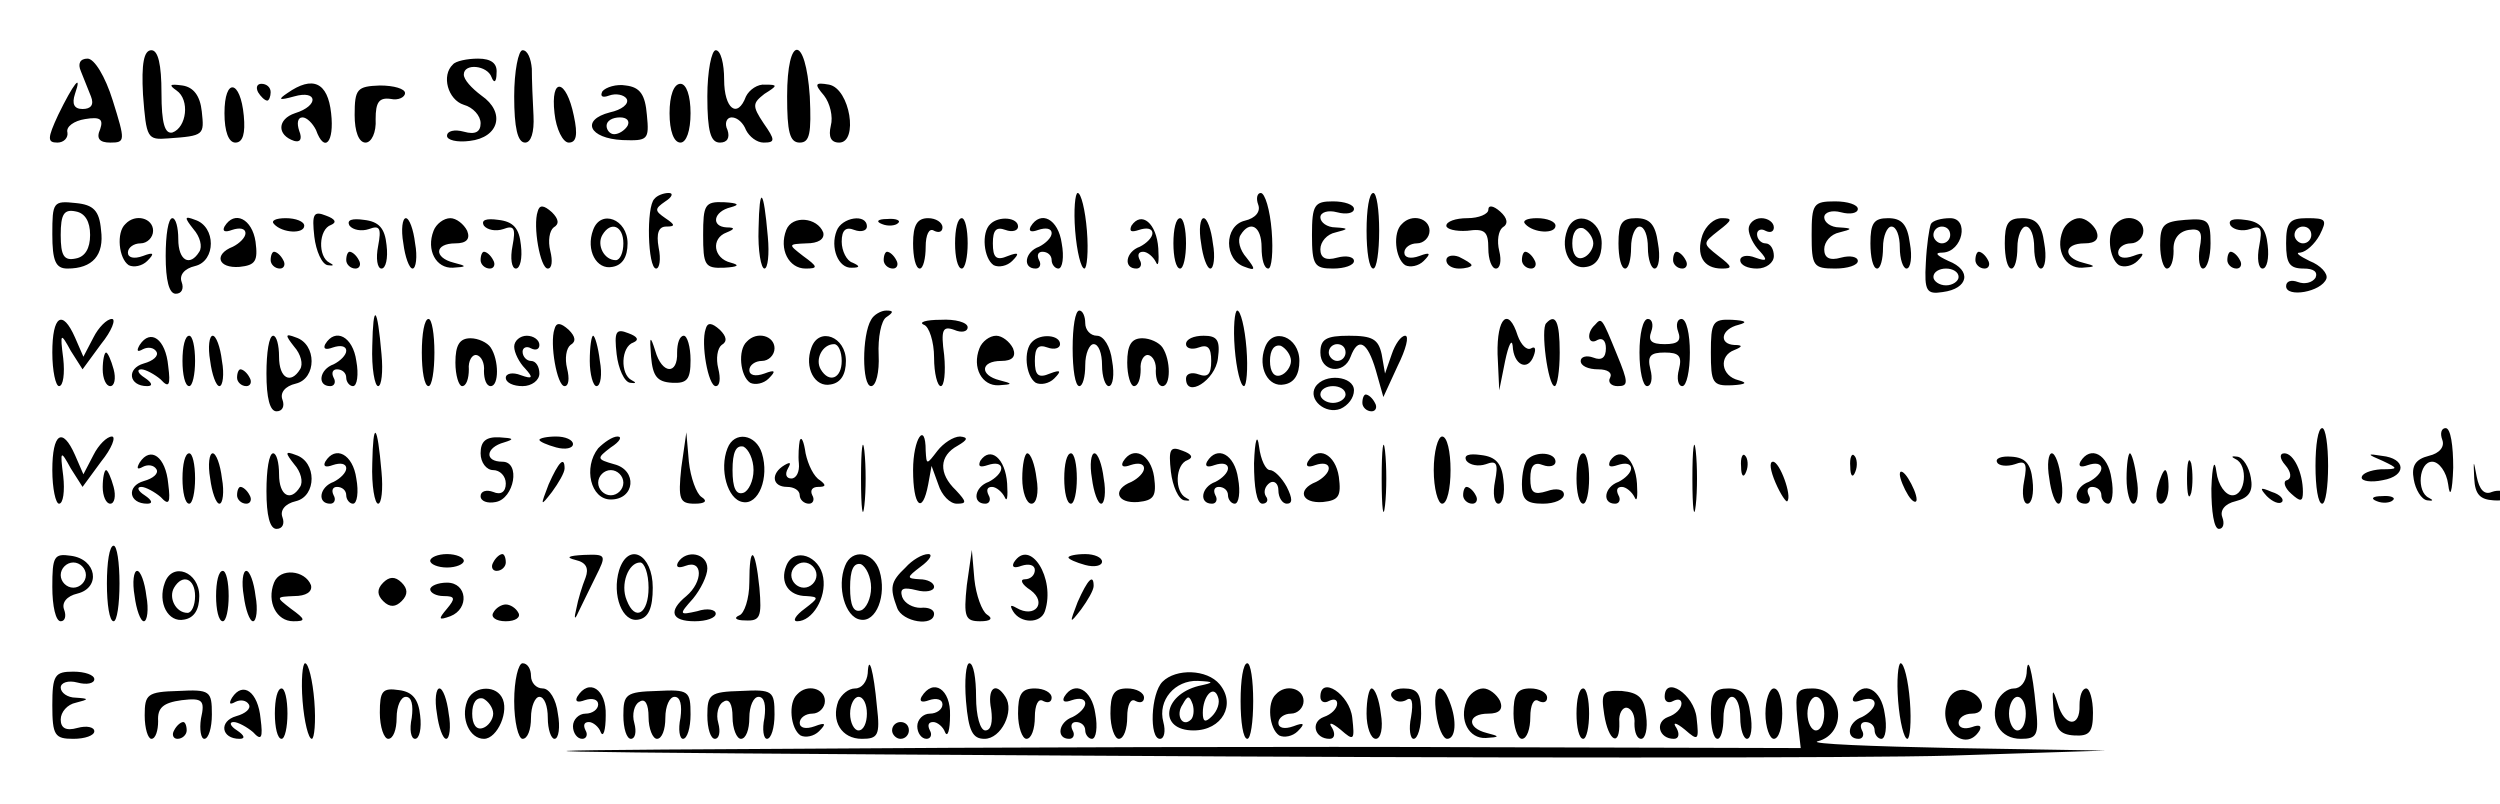 <svg xmlns="http://www.w3.org/2000/svg" role="img" viewBox="27.77 24.02 297.70 95.70"><title>Manipal Institute of Technology (member) logo</title><path d="M44.8 35.3c.4 5.2.5 5.4 3 5.2 4.3-.3 4.3-.4 4-3.2-.2-1.9-1-2.9-2.3-3.1-1.5-.2-1.7-.1-.7.6 1.6 1.1 1.2 4.4-.5 5-.9.2-1.3-1.1-1.3-4.7 0-3.4-.4-5.1-1.2-5.1-.9 0-1.2 1.6-1 5.3zm44.2.2c0 3.7.4 5.5 1.3 5.5.7 0 1.1-1.2 1-3.2-.1-1.8-.2-4.3-.2-5.6C91 31 90.6 30 90 30c-.5 0-1 2.5-1 5.5zm23 0c0 4.2.4 5.5 1.5 5.5.9 0 1.2-.6.9-1.5-.4-.8-.1-1.5.5-1.5.7 0 1.4.7 1.7 1.5.4.8 1.3 1.5 2.1 1.5 1.4 0 1.4-.3 0-2.3-1.4-2.1-1.3-2.4.1-3.5 1.6-1 1.6-1.1.1-1.1-.9-.1-1.9.6-2.3 1.4-1 2.7-2.6 1.5-2.6-2 0-1.9-.4-3.5-1-3.5-.5 0-1 2.5-1 5.5zm9.5 0c0 4.2.3 5.5 1.5 5.5s1.4-1.1 1.2-5.5c-.5-7.4-2.7-7.4-2.7 0zm-84.1-3c.3.8.9 2.2 1.2 3 .4 1 0 1.5-1 1.5s-1.3-.6-.9-1.8c.9-2.6-.2-1.2-2 2.5-1.3 2.8-1.3 3.3-.1 3.3.8 0 1.3-.6 1.2-1.2-.2-.7.8-1.4 2.1-1.6 1.8-.3 2.2 0 1.8 1.2-.5 1.1-.1 1.6 1.2 1.6 1.8 0 1.8-.2.3-5-.9-2.9-2.2-5-3-5-.9 0-1.2.6-.8 1.5zm44.3-.8c-1.4 1.3-.6 4.2 1.3 4.8 1.1.3 2 1.3 2 2.2 0 1-.6 1.4-2 1-1.1-.3-2-.1-2 .5 0 .5 1.2.8 2.7.6 3.5-.4 4.3-3.4 1.4-5.4-1.2-.9-2.1-1.9-2.1-2.5 0-1.4 2.8-1.1 3.3.3.3.8.6.6.6-.5.1-1.1-.6-1.7-2.2-1.7-1.3 0-2.7.3-3 .7zm-27.2 5.8c0 2.2.5 3.5 1.3 3.5.9 0 1.2-1.1 1-3.2-.4-4.3-2.3-4.6-2.3-.3zm4-2.5c.3.5.8 1 1.1 1 .2 0 .4-.5.4-1 0-.6-.5-1-1.1-1-.5 0-.7.4-.4 1zm3.5.1c-1.2.8-1 .9.8.4 2.8-.8 3 1.1.1 2-2.1.7-2.2 2.6-.1 3.3.7.2 1-.2.6-1.2-.3-.9-.2-1.6.4-1.6.5 0 1.2.7 1.6 1.5 1 2.8 2.2 1.5 1.8-2-.4-3.7-2.2-4.5-5.2-2.4zm8 2.6c0 2 .5 3.3 1.3 3.3.7 0 1.3-1.2 1.2-2.8 0-2 .4-2.6 1.8-2.4.9.2 1.7-.2 1.7-.7 0-.5-1.3-.9-3-.9-2.7.1-3 .4-3 3.5zm23.8-.2c.2 1.9 1 3.5 1.7 3.5.9 0 1.1-.9.6-3.2-.9-4.4-2.8-4.7-2.3-.3zm5.7-2.6c-.3.6 0 .8.8.5.8-.3 1.8-.1 2.1.4.3.6-.6 1.3-2 1.6-3.5.9-2.5 3.1 1.5 3.3 3 .1 3.2 0 2.9-3-.2-2.4-.8-3.3-2.5-3.5-1.1-.2-2.4.2-2.8.7zm3 4.1c-.3.5-1 1-1.6 1-.5 0-.9-.5-.9-1 0-.6.7-1 1.6-1 .8 0 1.2.4.9 1zm5-1.5c0 2.1.5 3.5 1.3 3.5.7 0 1.2-1.4 1.2-3.5s-.5-3.5-1.2-3.5c-.8 0-1.3 1.4-1.3 3.5zm18.4-2.1c.7.9 1.1 2.5.8 3.6-.3 1.3 0 2 1 2 2.3 0 1.3-6.4-1.2-6.9-1.7-.3-1.8-.1-.6 1.3zm-20.2 12.3c-1 .9-.8 8.3.2 8.3.4 0 .6-1.1.3-2.5-.3-1.7 0-2.5.9-2.5 1.1 0 1.1-.2-.1-1-1.3-.9-1.3-1.1 0-2 .8-.5 1-1 .4-1s-1.4.3-1.7.7zm12.4 3.5c-.1 2.7.3 4.8.7 4.8.4 0 .6-1.7.4-3.8-.5-5.8-1-6.2-1.1-1zm37.7.3c.2 2.5.7 4.5 1.1 4.5.3 0 .5-2 .3-4.5s-.7-4.5-1.1-4.5c-.3 0-.5 2-.3 4.5zm21.8-3.1c.3.8-.3 1.6-1.6 1.9-2.5.6-2.5 4.7 0 5.5 1.3.5 1.3.3.2-1.1-.8-.9-1.1-2.1-.7-2.7 1.1-1.8 2.5-1.1 2.5 1.5 0 1.4.3 2.5.8 2.5.4 0 .6-2 .4-4.5-.2-2.5-.8-4.5-1.3-4.5-.4 0-.6.6-.3 1.4zm12.9 3.1c0 2.5.3 4.5.8 4.5.4 0 .7-2 .7-4.5s-.3-4.5-.7-4.5c-.5 0-.8 2-.8 4.5zM34 51.9c0 3.2.4 4.1 1.8 4.1 3 0 4.4-1.6 4-4.6-.2-2.3-.9-3-3-3.2-2.7-.3-2.8-.1-2.8 3.7zm4.5.1c0 1.6-.6 2.6-1.7 2.8-1.4.3-1.8-.3-1.8-2.8s.4-3.1 1.8-2.8c1.1.2 1.7 1.2 1.7 2.8zm53.3-2.8c-.6 1.7.3 6.8 1.2 6.8.5 0 .6-.9.3-2.1-.3-1.2-.1-2.4.4-2.8.7-.4.6-1-.2-1.8-1-.9-1.5-.9-1.7-.1zm19.7 2.8c0 3.6.2 4 2.5 3.9 1.7-.1 1.9-.3.8-.6-2.1-.5-2.4-2.9-.5-3.6 1-.4 1-.6 0-.6-1.9-.1-1.6-1.9.5-2.4 1.1-.3.9-.5-.8-.6-2.3-.1-2.5.3-2.5 3.9zm72.5 0c0 3.6.3 4 2.5 4 1.4 0 2.5-.4 2.5-.9s-.9-.7-2-.4c-1.4.4-2 0-2-1 0-.9.8-1.8 1.8-2 1.6-.4 1.6-.5 0-.6-1 0-1.8-.6-1.8-1.2s.9-.9 2-.6c1.1.3 2 .1 2-.4s-1.1-.9-2.5-.9c-2.2 0-2.5.4-2.5 4zm21-3c0 .5-1.1 1-2.5 1s-2.5.4-2.5.9c0 .4 1.1.7 2.5.6 2.1-.3 2.5.1 2.5 2.1 0 1.3.4 2.4.9 2.4s.7-.9.4-2.1c-.3-1.2-.1-2.4.4-2.8.7-.4.6-1.1-.3-1.9-.8-.7-1.4-.8-1.4-.2zm38.5 3c0 3.7.2 4 2.8 4 1.5 0 2.7-.4 2.7-.9s-.9-.7-2-.4c-1.4.4-2 0-2-1 0-.9.8-1.8 1.8-2 1.6-.4 1.6-.5 0-.6-1 0-1.8-.6-1.8-1.2s.9-.9 2-.6c1.1.3 2 .1 2-.4s-1.2-.9-2.7-.9c-2.6 0-2.8.3-2.8 4zm-178.3.2c.2 1.7.9 3.3 1.6 3.4.7.1.8 0 .2-.3-1.4-.7-1.3-4 .2-4.5.7-.3.5-.7-.6-1.1-1.5-.6-1.7-.2-1.4 2.5zm-22.5-1.5c-1.1 1-.8 4.1.4 4.9.6.3 1.6.1 2.2-.5.9-.9.8-1.1-.5-.6-1.1.4-1.8.2-1.8-.4 0-.6.7-1.1 1.5-1.1s1.5-.7 1.5-1.5c0-1.5-2.1-2.1-3.3-.8zm4.8 3.8c0 2.9.4 4.5 1.2 4.5.7 0 1-.6.7-1.4-.3-.8.3-1.6 1.6-1.9 2.5-.6 2.5-4.7 0-5.5-1.3-.5-1.3-.3-.2 1.1.8.9 1.1 2.1.7 2.7-1.1 1.8-2.5 1.1-2.5-1.5 0-1.4-.3-2.5-.7-2.5-.5 0-.8 2-.8 4.5zm7-3.5c-.3.6.1.7.9.4.9-.3 1.6-.2 1.6.4 0 .5-.7 1.2-1.5 1.6-2.3.9-1.8 2.6.8 2.4 1.9-.2 2.2-.7 1.9-3-.4-2.7-2.5-3.8-3.7-1.8zm5.9-.3c1 1.1 3.6 1.2 3.6.2 0-.5-1-.9-2.2-.9-1.2 0-1.8.3-1.4.7zm9 .2c.4.5 1.4.7 2.3.4 1.3-.5 1.5-.1 1.1 2-.3 1.5-.1 2.7.4 2.7s.8-1.2.6-2.8c-.2-2-.9-2.8-2.7-3-1.4-.2-2.1 0-1.7.7zm6.4 2.1c.2 1.6.7 3 1.1 3 .4 0 .6-1.4.3-3-.2-1.7-.7-3-1.1-3-.4 0-.6 1.3-.3 3zm3.6-1.5c-.9 2.3.3 4.5 2.3 4.4 1.7-.1 1.7-.2.1-.6-2.4-.6-2.3-2.3.2-2.3 1.3 0 1.8-.5 1.4-1.5-.4-.8-1.3-1.5-2-1.5-.8 0-1.7.7-2 1.5zm6-.6c.4.5 1.4.7 2.3.4 1.3-.5 1.5-.1 1.1 2-.3 1.5-.1 2.7.4 2.7s.8-1.2.6-2.8c-.2-2-.9-2.8-2.7-3-1.4-.2-2.1 0-1.7.7zm13 .5c-.9 2.4.4 4.8 2.3 4.4 1.2-.2 1.8-1.2 1.8-2.8 0-2.9-3.2-4.1-4.1-1.6zM102 53c0 1.1-.4 2-.9 2-1.4 0-2.3-1.8-1.6-3 1-1.7 2.5-1.1 2.5 1zm19.4-1.6c-.9 2.3.3 4.6 2.3 4.6 1.5 0 1.5-.2-.3-1.5-1.8-1.4-1.8-1.4.4-1.5 1.4 0 2.2-.5 2-1.3-.7-1.8-3.7-2.1-4.4-.3zm6 .1c-.8 2 .2 4.5 1.8 4.4 1 0 1-.2.1-.6-.7-.2-1.3-1.4-1.3-2.5 0-1.4.5-1.8 1.5-1.4.8.3 1.5.1 1.5-.4 0-1.6-3-1.1-3.6.5zm5.4-.8c.7.3 1.6.2 1.9-.1.4-.3-.2-.6-1.3-.5-1.1 0-1.4.3-.6.6zm3.7 2.3c0 1.6.3 3 .8 3 .4 0 .7-1.2.7-2.6 0-1.4.4-2.3 1-1.9.6.3 1 .1 1-.4 0-.6-.8-1.1-1.7-1.1-1.3 0-1.8.8-1.8 3zm5 0c0 1.6.3 3 .8 3 .4 0 .7-1.4.7-3 0-1.7-.3-3-.7-3-.5 0-.8 1.3-.8 3zm4.2-2.3c-1.1 1-.8 4.1.4 4.9.6.3 1.6.1 2.2-.5.9-.9.8-1.1-.5-.6-1.4.6-1.8.2-1.8-1.5 0-1.6.4-2 1.5-1.6.8.3 1.5.1 1.5-.4 0-1.1-2.3-1.3-3.3-.3zm4.8.3c-.3.6.1.7.9.4.9-.3 1.6-.2 1.6.4 0 .5-.7 1.2-1.5 1.6-1.7.6-2 2.6-.4 2.6.5 0 .7-.5.4-1-.3-.6-.1-1 .4-1 .6 0 1.1.4 1.1 1 0 .5.4 1 .8 1 .5 0 .7-1.4.4-3-.4-2.9-2.5-4-3.7-2zm12-.1c-.3.7 0 .8.9.5.9-.3 1.6-.2 1.6.4 0 .5-.7 1.2-1.5 1.6-1.7.6-2 2.6-.4 2.6.5 0 .7-.5.4-1-.3-.6-.2-1 .4-1 .5 0 1.2.6 1.5 1.2.3.7.4 0 .3-1.6-.2-3-2-4.5-3.2-2.7zm5 2.1c0 1.6.3 3 .8 3 .4 0 .7-1.4.7-3 0-1.7-.3-3-.7-3-.5 0-.8 1.3-.8 3zm3.3 0c.2 1.6.7 3 1.1 3 .4 0 .6-1.4.3-3-.2-1.7-.7-3-1.1-3-.4 0-.6 1.3-.3 3zm23.9-2.3c-1.1 1-.8 4.1.4 4.9.6.3 1.6.1 2.2-.5.9-.9.8-1.1-.5-.6-1.1.4-1.8.2-1.8-.4 0-.6.7-1.1 1.5-1.1s1.5-.7 1.5-1.5c0-1.5-2.1-2.1-3.3-.8zm14.7 0c1 1.1 3.6 1.2 3.6.2 0-.5-1-.9-2.2-.9-1.2 0-1.8.3-1.4.7zm5 .7c-.9 2.4.4 4.8 2.3 4.4 1.2-.2 1.8-1.2 1.8-2.8 0-2.9-3.2-4.1-4.1-1.6zm3.1 1.6c0 .7-.6 1.5-1.2 1.7-.8.3-1.3-.4-1.3-1.7 0-1.3.5-2 1.3-1.8.6.3 1.2 1.1 1.2 1.8zm3 0c0 1.6.3 3 .8 3 .4 0 .7-1.1.7-2.5s.5-2.5 1-2.5c.6 0 1 1.1 1 2.5s.4 2.5.8 2.5c.5 0 .7-1.4.4-3-.3-2.3-1-3-2.6-3-1.7 0-2.1.6-2.1 3zm10-1c-.8 2.4.1 4 2.3 4 1.3 0 1.3-.2-.4-1.5-1.9-1.5-1.9-1.5 0-3 1.7-1.3 1.7-1.5.4-1.5-.9 0-1.9.9-2.3 2zm5.5-.7c0 .7.6 1.9 1.3 2.6 1 1.1.9 1.3-.5.8-1-.4-1.8-.2-1.8.3 0 .6.9 1 2 1s2-.7 2-1.5-.4-1.5-1-1.5c-.5 0-1-.5-1-1.1 0-.5.5-.7 1-.4.6.3 1 .1 1-.4 0-.6-.7-1.1-1.5-1.1s-1.5.6-1.5 1.3zm14.5 1.7c0 1.6.3 3 .8 3 .4 0 .7-1.1.7-2.5s.5-2.5 1-2.5c.6 0 1 1.1 1 2.5s.4 2.5.8 2.5c.5 0 .7-1.4.4-3-.3-2.3-1-3-2.6-3-1.7 0-2.1.6-2.1 3zm7.2-2.3c-.2.5-.5 2.5-.6 4.6-.2 3.4.1 3.8 2 3.5 3.1-.4 3.5-2.6.7-3.7-1.5-.7-1.7-1-.7-1 2.4-.1 3.2-4.1.9-4.1-1.1 0-2.1.3-2.3.7zM260 52c0 .5-.4 1-1 1-.5 0-1-.5-1-1 0-.6.5-1 1-1 .6 0 1 .4 1 1zm1 5c0 .5-.7 1-1.5 1s-1.5-.5-1.5-1c0-.6.7-1 1.5-1s1.5.4 1.5 1zm5.5-4c0 1.6.3 3 .8 3 .4 0 .7-1.1.7-2.5s.5-2.5 1-2.5c.6 0 1 1.1 1 2.5s.4 2.5.8 2.5c.5 0 .7-1.4.4-3-.3-2.3-1-3-2.6-3-1.7 0-2.1.6-2.1 3zm6.9-1.5c-.9 2.3.3 4.5 2.3 4.4 1.7-.1 1.7-.2.1-.6-2.4-.6-2.3-2.3.2-2.3 1.3 0 1.8-.5 1.4-1.5-.4-.8-1.3-1.5-2-1.5-.8 0-1.7.7-2 1.5zm6.3-.8c-1.1 1-.8 4.1.4 4.9.6.3 1.6.1 2.2-.5.9-.9.8-1.1-.5-.6-1.1.4-1.8.2-1.8-.4 0-.6.7-1.1 1.5-1.1s1.5-.7 1.5-1.5c0-1.5-2.1-2.1-3.3-.8zm5.3 2.5c0 1.5.4 2.8.8 2.8.5 0 .8-1 .8-2.1-.1-1.4.6-2.3 1.8-2.5 1.4-.2 1.7.2 1.3 2.2-.2 1.3 0 2.4.4 2.4.5 0 .9-1.4.9-3 0-2.8-.3-3-3-2.8-2.6.2-3 .6-3 3zm8.4-2.3c.4.5 1.4.7 2.3.4 1.3-.5 1.5-.1 1.1 2-.3 1.5-.1 2.7.4 2.7s.8-1.2.6-2.8c-.2-2-.9-2.8-2.7-3-1.4-.2-2.1 0-1.7.7zM300 53c0 2.4.4 3 2.1 3 1.2 0 1.7.4 1.4 1.1-.4.6-1.3.8-2.1.5-.8-.3-1.4-.1-1.4.5 0 1.4 4.2.7 4.8-.9.2-.6-.7-1.6-2-2.1-1.2-.6-1.8-1-1.1-1 .7-.1 1.7-1 2.3-2.1.9-1.8.8-2-1.5-2-2.1 0-2.5.5-2.5 3zm3-1c0 .5-.4 1-1 1-.5 0-1-.5-1-1 0-.6.5-1 1-1 .6 0 1 .4 1 1zM60 55c0 .5.5 1 1.1 1 .5 0 .7-.5.4-1-.3-.6-.8-1-1.1-1-.2 0-.4.4-.4 1zm9 0c0 .5.5 1 1.1 1 .5 0 .7-.5.4-1-.3-.6-.8-1-1.1-1-.2 0-.4.4-.4 1zm16 0c0 .5.5 1 1.1 1 .5 0 .7-.5.4-1-.3-.6-.8-1-1.1-1-.2 0-.4.4-.4 1zm48 0c0 .5.5 1 1.1 1 .5 0 .7-.5.4-1-.3-.6-.8-1-1.1-1-.2 0-.4.4-.4 1zm67 0c0 .6.7 1 1.5 1s1.5-.2 1.5-.4-.7-.6-1.5-1c-.8-.3-1.5-.1-1.5.4zm9 0c0 .5.5 1 1.1 1 .5 0 .7-.5.4-1-.3-.6-.8-1-1.1-1-.2 0-.4.4-.4 1zm18 0c0 .5.5 1 1.1 1 .5 0 .7-.5.4-1-.3-.6-.8-1-1.1-1-.2 0-.4.4-.4 1zm36 0c0 .5.5 1 1.1 1 .5 0 .7-.5.4-1-.3-.6-.8-1-1.1-1-.2 0-.4.4-.4 1zm30 0c0 .5.5 1 1.1 1 .5 0 .7-.5.4-1-.3-.6-.8-1-1.1-1-.2 0-.4.4-.4 1zM72.1 65.2c-.1 2.7.3 4.8.7 4.8.4 0 .6-1.7.4-3.8-.5-5.8-1-6.2-1.1-1zm59.4-3.1c-1.1 1.8-1.1 7.9 0 7.9.6 0 1-1.7.9-3.7-.1-2.1.3-4.1.9-4.5.9-.6.9-.8 0-.8-.6 0-1.5.5-1.8 1.1zm24 3.4c0 2.5.3 4.5.8 4.5.4 0 .7-1.1.7-2.5s.5-2.5 1-2.5c.6 0 1 1.1 1 2.5s.4 2.5.8 2.5c.5 0 .7-1.4.4-3-.2-1.7-1-3-1.8-3s-1.4-.7-1.4-1.5-.3-1.5-.7-1.5c-.5 0-.8 2-.8 4.5zm19.3 0c.2 2.5.7 4.5 1.1 4.5.3 0 .5-2 .3-4.5s-.7-4.5-1.1-4.5c-.3 0-.5 2-.3 4.5zM34 66c0 2.2.4 4 .8 4 .5 0 .7-1.5.5-3.3-.4-3.1-.3-3.1.9-.9l1.4 2.2 2.2-3c1.3-1.6 1.8-3 1.3-3-.6 0-1.6 1-2.2 2.2l-1.2 2.3-1-2.3C35.2 60.8 34 61.6 34 66zm44 0c0 2.2.3 4 .8 4 .4 0 .7-1.8.7-4s-.3-4-.7-4c-.5 0-.8 1.8-.8 4zm15.8-2.8c-.6 1.7.3 6.8 1.2 6.8.5 0 .6-.9.3-2.1-.3-1.2-.1-2.4.4-2.8.7-.4.6-1-.2-1.8-1-.9-1.5-.9-1.7-.1zm18 0c-.6 1.7.3 6.8 1.2 6.8.5 0 .6-.9.3-2.1-.3-1.2-.1-2.4.4-2.8.7-.4.6-1-.2-1.8-1-.9-1.5-.9-1.7-.1zm26-.5c.6.2 1.2 2 1.2 3.9s.4 3.4.8 3.4.6-1.6.4-3.7c-.4-3-.2-3.5 1.2-3 .9.4 1.6.2 1.6-.3 0-.6-1.5-1-3.2-.9-1.8 0-2.7.3-2 .6zm68.3 3.5l.2 4.3.7-3.5c.4-1.9.8-2.7.9-1.8.1 2.3 1.8 3.1 2.5 1.2.3-.8.2-1.2-.3-.9-.5.3-1.2-.4-1.6-1.5-1.1-3.5-2.5-2.2-2.4 2.2zm5.8-3.7c-.7.6.2 7.5 1 7.5.3 0 .6-1.8.6-4 0-3.7-.5-4.7-1.6-3.5zm5.8.2c-1.1 1-.8 2.5.3 1.8.6-.3 1 .1 1 1 0 1.1-.5 1.5-1.5 1.1-.8-.3-1.5-.1-1.5.4 0 .6.9 1 2.1 1 1.1 0 1.7.4 1.4 1-.3.5.1 1 .9 1 1.3 0 1.3-.4-.1-3.8-1.8-4.4-1.8-4.4-2.6-3.5zM223 66c0 2.2.4 4 .9 4s.7-.9.4-2c-.4-1.6 0-2 1.7-2s2.1.4 1.7 2c-.3 1.1-.1 2 .4 2s.9-1.8.9-4-.4-4-1-4c-.5 0-.7.7-.4 1.5.4 1.1 0 1.5-1.6 1.5s-2-.4-1.6-1.5c.3-.8.1-1.5-.4-1.5-.6 0-1 1.8-1 4zm8.5 0c0 3.6.2 4 2.5 3.9 1.7-.1 1.9-.3.8-.6-2.1-.5-2.4-2.9-.5-3.6 1-.4 1-.6 0-.6-1.9-.1-1.6-1.9.5-2.4 1.1-.3.9-.5-.8-.6-2.3-.1-2.5.3-2.5 3.9zm-130.3.2c.2 1.7.9 3.3 1.6 3.4.7.1.8 0 .2-.3-1.4-.7-1.3-4 .2-4.5.7-.3.5-.7-.6-1.1-1.5-.6-1.7-.2-1.4 2.5zm-56.8-1.1c-.4.7-.3.9.4.5.6-.3 1.3-.2 1.6.3.3.5-.4 1.1-1.5 1.4-2.1.6-1.8 2.7.4 2.7.7 0 .6-.4-.3-1-.8-.5-1-1-.4-1 .5 0 1.6.6 2.3 1.2 1 1.1 1.2.7.9-1.6-.3-3.2-2.1-4.5-3.4-2.5zm5.1 1.9c0 1.6.3 3 .8 3 .4 0 .7-1.4.7-3 0-1.7-.3-3-.7-3-.5 0-.8 1.3-.8 3zm3.3 0c.2 1.6.7 3 1.1 3 .4 0 .6-1.4.3-3-.2-1.7-.7-3-1.1-3-.4 0-.6 1.3-.3 3zm6.7 1.5c0 2.9.4 4.5 1.2 4.5.7 0 1-.6.7-1.4-.3-.8.3-1.6 1.6-1.9 2.5-.6 2.5-4.7 0-5.5-1.3-.5-1.3-.3-.2 1.1.8.9 1.1 2.1.7 2.7-1.1 1.8-2.5 1.1-2.5-1.5 0-1.4-.3-2.5-.7-2.5-.5 0-.8 2-.8 4.5zm7-3.5c-.3.6.1.7.9.4.9-.3 1.6-.2 1.6.4 0 .5-.7 1.2-1.5 1.6-1.7.6-2 2.6-.4 2.6.5 0 .7-.5.4-1-.3-.6-.1-1 .4-1 .6 0 1.1.4 1.1 1 0 .5.4 1 .8 1 .5 0 .7-1.4.4-3-.4-2.9-2.5-4-3.7-2zM82 67.2c0 1.5.4 2.8.8 2.8.5 0 .8-.9.8-2-.1-1 .4-1.8.9-1.7.6.1 1 1 .9 1.9 0 1 .3 1.8.8 1.8 1 0 1-3.1 0-4.6-.4-.6-1.5-1.1-2.4-1.1-1.3 0-1.8.8-1.8 2.9zm7-1.9c0 .7.6 1.9 1.3 2.6 1 1.1.9 1.3-.5.8-1-.4-1.8-.2-1.8.3 0 .6.9 1 2 1s2-.7 2-1.5-.4-1.5-1-1.5c-.5 0-1-.5-1-1.1 0-.5.5-.7 1-.4.6.3 1 .1 1-.4 0-.6-.7-1.1-1.5-1.1s-1.5.6-1.5 1.3zm9 1.7c0 1.6.4 3 .8 3 .5 0 .7-1.4.4-3-.2-1.7-.6-3-.8-3-.2 0-.4 1.3-.4 3zm7.3-.5c.2 2.3.7 3 2.5 3.1 1.8.1 2.2-.4 2.2-2.7 0-1.6-.4-2.9-.8-2.9-.5 0-.8.9-.8 2 .1 2.7-1.8 2.6-2.6-.2-.6-1.9-.7-1.8-.5.7zm11.4-1.8c-1.1 1-.8 4.1.4 4.9.6.3 1.6.1 2.2-.5.9-.9.8-1.1-.5-.6-1.1.4-1.8.2-1.8-.4 0-.6.7-1.1 1.5-1.1s1.5-.7 1.5-1.5c0-1.5-2.1-2.1-3.3-.8zm7.7.7c-.9 2.4.4 4.8 2.3 4.4 1.2-.2 1.8-1.2 1.8-2.8 0-2.9-3.2-4.1-4.1-1.6zM128 67c0 2.1-1.5 2.7-2.5 1-.7-1.2.2-3 1.6-3 .5 0 .9.9.9 2zm16.4-1.5c-.9 2.3.3 4.5 2.3 4.4 1.7-.1 1.7-.2.1-.6-2.4-.6-2.3-2.3.2-2.3 1.3 0 1.8-.5 1.4-1.5-.4-.8-1.3-1.5-2-1.5-.8 0-1.7.7-2 1.5zm6.3-.8c-1.1 1-.8 4.1.4 4.9.6.3 1.6.1 2.2-.5.9-.9.8-1.1-.5-.6-1.4.6-1.8.2-1.8-1.5 0-1.6.4-2 1.5-1.6.8.3 1.5.1 1.5-.4 0-1.1-2.3-1.3-3.3-.3zm11.3 2.5c0 1.5.4 2.8.8 2.8.5 0 .8-.9.8-2-.1-1 .4-1.8.9-1.7.6.1 1 1 .9 1.9 0 1 .3 1.8.8 1.8 1 0 1-3.1 0-4.6-.4-.6-1.5-1.1-2.4-1.1-1.3 0-1.8.8-1.8 2.9zm7-2.2c0 .5.7.7 1.5.4 1.1-.4 1.5 0 1.5 1.6s-.4 2-1.5 1.6c-.8-.3-1.5-.1-1.5.5 0 2.4 3.5.2 3.8-2.4.3-2.2-.1-2.7-1.7-2.7-1.2 0-2.1.4-2.1 1zm9.4.4c-.9 2.4.4 4.8 2.3 4.4 1.2-.2 1.8-1.2 1.8-2.8 0-2.9-3.2-4.1-4.1-1.6zm3.1 1.6c0 .7-.6 1.5-1.2 1.7-.8.3-1.3-.4-1.3-1.7 0-1.3.5-2 1.3-1.8.6.3 1.2 1.1 1.2 1.8zm3.5-1c0 2.3 2.8 2.7 3.6.5.9-2.4 2-1.8 3 1.6l.9 3.2 1.7-3.7c1-2 1.4-3.6.9-3.6-.5 0-1.2 1-1.6 2.2l-.8 2.3-.4-2.3c-.4-1.8-1.1-2.2-3.9-2.2-2.7 0-3.4.4-3.4 2zm3 0c0 .5-.4 1-1 1-.5 0-1-.5-1-1 0-.6.5-1 1-1 .6 0 1 .4 1 1zM40 68c0 1.1.4 2 .9 2s.7-.9.4-2c-.3-1.1-.7-2-.9-2-.2 0-.4.9-.4 2zm16 1c0 .5.5 1 1.1 1 .5 0 .7-.5.4-1-.3-.6-.8-1-1.1-1-.2 0-.4.4-.4 1z"/><path d="M184.4 70.1c-.9 1.5 1.2 3.3 3 2.6.9-.4 1.6-1.3 1.6-2.2 0-1.7-3.5-2.1-4.6-.4zm3.6.9c0 .5-.7 1-1.5 1s-1.5-.5-1.5-1c0-.6.7-1 1.5-1s1.5.4 1.5 1zm2 1c0 .5.5 1 1.1 1 .5 0 .7-.5.4-1-.3-.6-.8-1-1.1-1-.2 0-.4.4-.4 1zM72.1 79.2c-.1 2.7.3 4.8.7 4.8.4 0 .6-1.7.4-3.8-.5-5.8-1-6.2-1.1-1zm58.2 1.8c0 3.6.2 5 .4 3.2.2-1.7.2-4.7 0-6.5-.2-1.7-.4-.3-.4 3.3zm46.8-1.8c0 2.8.3 4.8 1 4.8.5 0 .8-.4.4-.9-.3-.5-.1-1.2.5-1.6.5-.3 1 .1 1 .9 0 .9.5 1.6 1 1.6.7 0 .7-.6 0-2-.6-1.1-1.5-2-2-2s-1.1-1.2-1.3-2.8c-.2-1.6-.5-.9-.6 2zm15.2 1.8c0 3.6.2 5 .4 3.2.2-1.7.2-4.7 0-6.5-.2-1.7-.4-.3-.4 3.3zm37 0c0 3.6.2 5 .4 3.2.2-1.7.2-4.7 0-6.5-.2-1.7-.4-.3-.4 3.3zm74.2-1.5c0 2.5.3 4.5.8 4.5.4 0 .7-2 .7-4.5s-.3-4.5-.7-4.5c-.5 0-.8 2-.8 4.5zm15.1-3.1c.3.8-.3 1.6-1.6 1.9-1.6.4-2.1 1.2-1.8 2.8.2 1.2.9 2.4 1.6 2.5.7.1.8 0 .2-.3-1.5-.7-1.2-4.3.4-4.3.8 0 1.7 1.2 1.9 2.7.2 1.7.5 1 .6-2 0-2.6-.3-4.7-.9-4.7-.5 0-.7.6-.4 1.4zM34 80c0 2.2.4 4 .8 4 .5 0 .7-1.5.5-3.3-.4-3.1-.3-3.1.9-.9l1.4 2.2 2.2-3c1.3-1.6 1.8-3 1.3-3-.6 0-1.6 1-2.2 2.2l-1.2 2.3-1-2.3C35.2 74.8 34 75.6 34 80zm51-2c0 1.1.7 2 1.5 2s1.5.7 1.5 1.6c0 1-.6 1.4-1.5 1-.8-.3-1.5-.1-1.5.5s.8.9 1.8.7c2.2-.4 3-4.8.8-4.8s-2-1.7.2-2.3c1.3-.4 1.1-.5-.5-.6-1.7-.1-2.3.5-2.3 1.9zm7-1.6c0 .2.9.6 2 .9 1.1.3 2 .1 2-.4s-.9-.9-2-.9-2 .2-2 .4zm7 1c-1.8 2.3-.9 6.1 1.5 6.1 2.9 0 3.2-3.5.4-4.2-2.1-.6-2.1-.7-.4-2 1.1-.7 1.4-1.3.8-1.3-.6 0-1.6.7-2.3 1.4zm3 4.1c0 .8-.7 1.5-1.5 1.5s-1.5-.7-1.5-1.5.7-1.5 1.5-1.5 1.5.7 1.5 1.5zm6.9-1.8c-.4 3.8-.2 4.3 1.6 4.3 1.2 0 1.6-.3.8-.8-.6-.4-1.3-2.3-1.5-4.2l-.3-3.5-.6 4.2zm5.5-2.3c-1 2.5 0 6.1 1.8 6.4 1.9.4 3.2-2.9 2.3-5.8-.7-2.3-3.3-2.7-4.1-.6zm3.1 2.6c0 1.3-.6 2.5-1.2 2.7-.9.3-1.3-.6-1.3-2.7s.4-3 1.3-2.8c.6.3 1.2 1.5 1.2 2.8zm5.5-3.5c-.1.5-.2 1.8-.1 2.7.1 1-.3 1.8-.9 1.8-.6 0-.8-.5-.4-1.2s.3-.8-.4-.4c-1.7 1-1.5 2.6.3 2.6.8 0 1.5.4 1.5 1 0 .5.5 1 1.1 1 .5 0 .7-.5.4-1-.3-.6 0-1 .7-1 .9 0 1-.2.2-.8-.7-.4-1.4-1.8-1.7-3.2-.2-1.4-.5-2.1-.7-1.5zm13.5 3.5c0 4.3 1.1 5.4 1.8 1.7l.4-2.2.8 2.2c.4 1.3 1.4 2.3 2.2 2.3 1.2 0 1.2-.2-.1-1.6-2.1-2-2-4.1.2-5.3 1.2-.7 1.3-1 .3-1.1-.8 0-2 .8-2.7 1.7-1.3 1.7-1.3 1.7-1.4 0 0-3.6-1.5-1.5-1.5 2.3zm62 0c0 2.2.5 4 1 4 .6 0 1-1.8 1-4s-.4-4-1-4c-.5 0-1 1.8-1 4zm-31.3.2c.2 1.7.9 3.3 1.6 3.4.7.1.8 0 .2-.3-1.4-.7-1.3-4 .2-4.5.7-.3.5-.7-.6-1.1-1.5-.6-1.7-.2-1.4 2.5zM44.4 79.1c-.4.7-.3.9.4.5.6-.3 1.3-.2 1.6.3.3.5-.4 1.1-1.5 1.4-2.1.6-1.8 2.7.4 2.7.7 0 .6-.4-.3-1-.8-.5-1-1-.4-1 .5 0 1.6.6 2.3 1.2 1 1.1 1.2.7.9-1.6-.3-3.2-2.1-4.5-3.4-2.5zm5.1 1.9c0 1.6.3 3 .8 3 .4 0 .7-1.4.7-3 0-1.7-.3-3-.7-3-.5 0-.8 1.3-.8 3zm3.3 0c.2 1.6.7 3 1.1 3 .4 0 .6-1.4.3-3-.2-1.7-.7-3-1.1-3-.4 0-.6 1.3-.3 3zm6.7 1.5c0 2.9.4 4.5 1.2 4.5.7 0 1-.6.7-1.4-.3-.8.3-1.6 1.6-1.9 2.5-.6 2.5-4.7 0-5.5-1.3-.5-1.3-.3-.2 1.1.8.9 1.1 2.1.7 2.7-1.1 1.8-2.5 1.1-2.5-1.5 0-1.4-.3-2.5-.7-2.5-.5 0-.8 2-.8 4.5zm7-3.5c-.3.6.1.7.9.4.9-.3 1.6-.2 1.6.4 0 .5-.7 1.2-1.5 1.6-1.7.6-2 2.6-.4 2.6.5 0 .7-.5.4-1-.3-.6-.1-1 .4-1 .6 0 1.1.4 1.1 1 0 .5.4 1 .8 1 .5 0 .7-1.4.4-3-.4-2.9-2.5-4-3.7-2zm78-.1c-.3.7 0 .8.9.5.9-.3 1.6-.2 1.6.4 0 .5-.7 1.2-1.5 1.6-1.7.6-2 2.6-.4 2.6.5 0 .7-.5.4-1-.3-.6-.2-1 .4-1 .5 0 1.2.6 1.5 1.2.3.7.4 0 .3-1.6-.2-3-2-4.5-3.2-2.7zm5 2.1c0 1.6.5 3 1.1 3 .6 0 .9-1.3.6-3-.2-1.7-.7-3-1.1-3-.3 0-.6 1.3-.6 3zm5 0c0 1.6.3 3 .8 3 .4 0 .7-1.4.7-3 0-1.7-.3-3-.7-3-.5 0-.8 1.3-.8 3zm3.3 0c.2 1.6.7 3 1.1 3 .4 0 .6-1.4.3-3-.2-1.7-.7-3-1.1-3-.4 0-.6 1.3-.3 3zm3.7-2c-.3.6.1.7.9.4.9-.3 1.6-.2 1.6.4 0 .5-.7 1.2-1.5 1.6-2.3.9-1.8 2.6.8 2.4 1.9-.2 2.2-.7 1.9-3-.4-2.7-2.5-3.8-3.7-1.8zm10 0c-.3.6.1.7.9.4.9-.3 1.6-.2 1.6.4 0 .5-.7 1.2-1.5 1.6-1.7.6-2 2.6-.4 2.6.5 0 .7-.5.4-1-.3-.6-.1-1 .4-1 .6 0 1.1.4 1.1 1 0 .5.4 1 .8 1 .5 0 .7-1.4.4-3-.4-2.9-2.5-4-3.7-2zm12 0c-.3.6.1.7.9.4.9-.3 1.6-.2 1.6.4 0 .5-.7 1.2-1.5 1.6-2.3.9-1.8 2.6.8 2.4 1.9-.2 2.2-.7 1.9-3-.4-2.7-2.5-3.8-3.7-1.8zm18.9-.1c.4.5 1.4.7 2.3.4 1.3-.5 1.5-.1 1.1 2-.3 1.5-.1 2.7.4 2.7s.8-1.2.6-2.8c-.2-2-.9-2.8-2.7-3-1.4-.2-2.1 0-1.7.7zm7.3-.2c-.4.3-.7 1.7-.7 3 0 1.8.5 2.3 2.5 2.3 1.4 0 2.5-.5 2.5-1.1 0-.6-.9-.8-2-.4-1.6.5-2 .2-2-1.5 0-1.6.5-2 1.5-1.6.8.3 1.5.1 1.5-.4 0-1.1-2.3-1.3-3.3-.3zm5.8 2.3c0 1.6.3 3 .8 3 .4 0 .7-1.4.7-3 0-1.7-.3-3-.7-3-.5 0-.8 1.3-.8 3zm4-2.1c-.3.7 0 .8.9.5.9-.3 1.6-.2 1.6.4 0 .5-.7 1.2-1.5 1.6-1.7.6-2 2.6-.4 2.6.5 0 .7-.5.4-1-.3-.6-.2-1 .4-1 .5 0 1.2.6 1.5 1.2.3.7.4 0 .3-1.6-.2-3-2-4.5-3.2-2.7zm15.6.7c0 1.1.3 1.4.6.6.3-.7.2-1.6-.1-1.9-.3-.4-.6.2-.5 1.3zm13 0c0 1.1.3 1.4.6.6.3-.7.2-1.6-.1-1.9-.3-.4-.6.2-.5 1.3zm17.5-.5c.2.4 1.2.5 2.1.2 1.3-.5 1.5-.1 1.1 2-.3 1.5-.1 2.7.4 2.7s.8-1.2.6-2.8c-.2-2-.9-2.7-2.5-2.8-1.2-.1-2 .2-1.7.7zm6.2 1.9c.2 1.6.7 3 1.1 3 .4 0 .6-1.4.3-3-.2-1.7-.7-3-1.1-3-.4 0-.6 1.3-.3 3zm3.7-2c-.3.6.1.7.9.4.9-.3 1.6-.2 1.6.4 0 .5-.7 1.2-1.5 1.6-1.7.6-2 2.6-.4 2.6.5 0 .7-.5.4-1-.3-.6-.1-1 .4-1 .6 0 1.1.4 1.1 1 0 .5.4 1 .8 1 .5 0 .7-1.4.4-3-.4-2.9-2.5-4-3.7-2zm5.5 2c0 1.6.4 3 .8 3 .5 0 .7-1.4.4-3-.2-1.7-.6-3-.8-3-.2 0-.4 1.3-.4 3zm7.2 0c0 1.9.2 2.7.5 1.7.2-.9.2-2.5 0-3.5-.3-.9-.5-.1-.5 1.8zm2.9 1.2c0 2.7.3 4.8.9 4.8.5 0 .7-.6.4-1.4-.3-.8.3-1.6 1.6-1.9 1.6-.4 2.1-1.2 1.8-2.8-.2-1.2-.9-2.4-1.6-2.5-.7-.1-.8 0-.2.3 1.5.7 1.2 4.3-.4 4.3-.8 0-1.7-1.2-1.9-2.8-.2-1.6-.5-.9-.6 2zm8.8-2.8c.7.8.8 1.6.2 1.8-.5.1-.3.9.5 1.6 1.1 1 1.4 1 1.4-.2 0-2.3-1.1-4.6-2.2-4.6-.6 0-.6.6.1 1.4zm11.6-.5c1.9.9 1.9 1-.2 1-1.3.1-2.3.5-2.3 1 0 .4 1.1.6 2.5.3 2.9-.5 2.8-2.6-.1-2.9-1.8-.3-1.8-.2.1.6zm10.9 2.1c.1 1.9.7 2.5 2.3 2.6 1.2.1 2-.2 1.7-.7-.2-.4-1.1-.6-1.9-.3-.9.4-1.5-.3-1.8-1.8-.4-2.1-.4-2.1-.3.2zm-229.3.7c-1 2.6-1 2.7.4.9.8-1.1 1.5-2.3 1.5-2.8 0-1.5-.7-.8-1.9 1.9zm146.1-.2c.6 1.4 1.3 2.4 1.4 2.2.6-.6-.9-4.7-1.7-4.7-.5 0-.3 1.1.3 2.5zM40 82c0 1.1.4 2 .9 2s.7-.9.4-2c-.3-1.1-.7-2-.9-2-.2 0-.4.9-.4 2zm214-1.5c0 .5.5 1.7 1 2.5s1 1 1 .5c0-.6-.5-1.7-1-2.5s-1-1.1-1-.5zm30.7 1.5c-.3 1.1-.1 2 .4 2s.9-.9.9-2-.2-2-.4-2-.6.9-.9 2zM56 83c0 .5.5 1 1.1 1 .5 0 .7-.5.4-1-.3-.6-.8-1-1.1-1-.2 0-.4.4-.4 1zm146 0c0 .5.5 1 1.1 1 .5 0 .7-.5.4-1-.3-.6-.8-1-1.1-1-.2 0-.4.4-.4 1zm95.7.1c.7.7 1.5 1 1.8.7.3-.3-.2-.9-1.2-1.2-1.4-.6-1.5-.5-.6.5zm13.1.6c.7.3 1.6.2 1.9-.1.4-.3-.2-.6-1.3-.5-1.1 0-1.4.3-.6.6zM40.5 93.5c0 2.5.3 4.5.8 4.5.4 0 .7-2 .7-4.5s-.3-4.5-.7-4.5c-.5 0-.8 2-.8 4.5zm-6.5.4c0 2.3.4 4.1 1 4.1.5 0 .7-.6.4-1.4-.3-.8.3-1.6 1.6-1.9 2.8-.7 2.3-4.1-.8-4.5-2-.3-2.2.1-2.2 3.7zm4-1.4c0 .8-.7 1.5-1.5 1.5s-1.5-.7-1.5-1.5.7-1.5 1.5-1.5 1.5.7 1.5 1.5zm41-1.7c0 .4.9.8 2 .8s2-.4 2-.8-.9-.8-2-.8-2 .4-2 .8zm7.5.2c-.3.5-.1 1 .4 1 .6 0 1.1-.5 1.1-1 0-.6-.2-1-.4-1-.3 0-.8.4-1.1 1zm9.8-.3c1.3.3 1.6 1 1.2 2.1-.4 1-.9 2.6-1.1 3.7-.3 1.2-.2 1.4.2.5.4-.8 1.3-2.7 2.1-4.3 1.3-2.6 1.3-2.7-1.4-2.6-1.9.1-2.2.3-1 .6zm5.2 1.2c-.9 3 .4 6.3 2.3 5.9 1.2-.2 1.7-1.4 1.7-3.8 0-4-2.9-5.5-4-2.1zM105 94c0 3.1-1.6 4.1-2.6 1.5-.8-1.9.2-4.5 1.6-4.5.5 0 1 1.3 1 3zm3.5-3c-.3.6.1.7.9.4 2.1-.8 2.1 1.9.1 3.6-2.2 1.8-1.8 3 1 3 1.4 0 2.5-.4 2.5-.9s-1-.7-2.2-.3c-2.2.5-2.2.4-.5-1.5.9-1.1 1.7-2.7 1.7-3.6 0-1.8-2.5-2.3-3.5-.7zm8.5 2.4c0 1.9-.6 3.7-1.2 3.9-.7.3-.4.6.7.6 1.8.1 2-.4 1.7-3.9-.5-4.9-1.2-5.2-1.2-.6zm4.4-2c-.8 2 .3 3.6 2.4 3.6 1.5.1 1.5.2-.2 1.5-1.1.8-1.5 1.5-.9 1.5 1.8 0 3.5-2.8 3.1-5.2-.4-2.6-3.5-3.7-4.4-1.4zm3.6 1.1c0 .8-.7 1.5-1.5 1.5s-1.5-.7-1.5-1.5.7-1.5 1.5-1.5 1.5.7 1.5 1.5zm3.4-1.1c-1 2.5 0 6.1 1.8 6.4 1.9.4 3.2-2.9 2.3-5.8-.7-2.3-3.3-2.7-4.1-.6zm3.1 2.6c0 1.3-.6 2.5-1.2 2.7-.9.3-1.3-.6-1.3-2.7s.4-3 1.3-2.8c.6.3 1.2 1.5 1.2 2.8zm4.1-2.4c-1.8 1.7-1.9 2.4-1 4.8.6 1.7 4.4 2.3 4.4.7 0-.5-.7-.8-1.6-.7-.9 0-1.9-.5-2.2-1.3-.3-1 .1-1.2 1.7-.8 1.1.3 2.1.1 2.1-.4s-.8-.9-1.7-.9c-1.6-.1-1.6-.2.1-1.5 1.1-.8 1.5-1.5.9-1.5-.7 0-1.9.7-2.7 1.6zm7.3 2.1c-.4 3.8-.2 4.3 1.6 4.3 1.2 0 1.6-.3.8-.8-.6-.4-1.3-2.3-1.5-4.2l-.3-3.5-.6 4.2zm5.6-2.7c-.3.6.1.7.9.4.9-.3 1.6-.1 1.6.5s-.5 1.1-1.2 1.1c-.6 0-.4.6.7 1.3 2 1.5.5 3.4-1.7 2.1-.7-.4-.8-.3-.4.4.9 1.5 3.3 1.5 3.8 0 1.3-3.9-1.8-8.8-3.7-5.8zm6.5-.6c0 .2.9.6 2 .9 1.1.3 2 .1 2-.4s-.9-.9-2-.9-2 .2-2 .4zM43.8 95c.2 1.6.7 3 1.1 3 .4 0 .6-1.4.3-3-.2-1.7-.7-3-1.1-3-.4 0-.6 1.3-.3 3zm3.6-1.6c-.9 2.4.4 4.8 2.3 4.4 1.2-.2 1.8-1.2 1.8-2.8 0-2.9-3.2-4.1-4.1-1.6zM51 95c0 1.1-.4 2-.9 2-1.4 0-2.3-1.8-1.6-3 1-1.7 2.5-1.1 2.5 1zm2.5 0c0 1.6.3 3 .8 3 .4 0 .7-1.4.7-3 0-1.7-.3-3-.7-3-.5 0-.8 1.3-.8 3zm3.3 0c.2 1.6.7 3 1.1 3 .4 0 .6-1.4.3-3-.2-1.7-.7-3-1.1-3-.4 0-.6 1.3-.3 3zm3.6-1.6c-.9 2.3.3 4.6 2.3 4.6 1.5 0 1.5-.2-.3-1.5-1.8-1.4-1.8-1.4.4-1.5 1.4 0 2.2-.5 2-1.3-.7-1.8-3.7-2.1-4.4-.3zm13 0c-.8.8-.7 1.5 0 2.2.8.8 1.5.7 2.2 0 .8-.8.7-1.5 0-2.2-.8-.8-1.5-.7-2.2 0zm5.6.8c0 .4.7.8 1.6.8 1.4 0 1.4.3.4 1.5-1.1 1.3-1 1.4.4.9 2.3-.9 2-4-.4-4-1.1 0-2 .4-2 .8zm77.1 1.5c-1 2.6-1 2.7.4.9.8-1.1 1.5-2.3 1.5-2.8 0-1.5-.7-.8-1.9 1.9zM86.5 97c-.3.5.3 1 1.5 1s1.8-.5 1.5-1c-.3-.6-1-1-1.5-1s-1.2.4-1.5 1zm-22.7 10.5c.2 2.5.7 4.5 1.1 4.5.3 0 .5-2 .3-4.5s-.7-4.5-1.1-4.5c-.3 0-.5 2-.3 4.5zm25.2 0c0 2.5.5 4.5 1 4.5.6 0 1-1.1 1-2.5s.5-2.5 1-2.5c.6 0 1 1.1 1 2.5s.4 2.5.8 2.5c.5 0 .7-1.4.4-3-.2-1.7-1-3-1.8-3s-1.4-.7-1.4-1.5-.4-1.5-1-1.5c-.5 0-1 2-1 4.5zm42.1-3.3c-.1 1-.7 1.8-1.5 1.8s-1.6.7-2 1.5c-.9 2.4.4 4.5 2.8 4.5 1.9 0 2.2-.4 1.8-3.8-.4-4.4-1-6.4-1.1-4zm-.1 4.8c0 1.1-.4 2-1 2-.5 0-1-.9-1-2s.5-2 1-2c.6 0 1 .9 1 2zm11.8-1.5c.3 3.6.8 4.5 2.2 4.5 2 0 3.6-3.3 2.5-5-1.2-1.9-2.2-1-1.7 1.5.2 1.5 0 2.5-.7 2.5-.6 0-1.1-1.7-1.1-4 0-2.2-.3-4-.8-4-.4 0-.6 2-.4 4.5zm32.7 0c0 2.5.3 4.5.8 4.5.4 0 .7-2 .7-4.5s-.3-4.5-.7-4.5c-.5 0-.8 2-.8 4.5zm78.3 0c.2 2.5.7 4.5 1.1 4.5.3 0 .5-2 .3-4.5s-.7-4.5-1.1-4.5c-.3 0-.5 2-.3 4.5zm15.3-3.3c-.1 1-.7 1.8-1.5 1.8s-1.6.7-2 1.5c-.9 2.4.4 4.5 2.8 4.5 1.9 0 2.2-.4 1.8-3.8-.4-4.4-1-6.4-1.1-4zm-.1 4.8c0 1.1-.4 2-1 2-.5 0-1-.9-1-2s.5-2 1-2c.6 0 1 .9 1 2zm-235-1c0 3.6.3 4 2.5 4 1.4 0 2.5-.4 2.5-.9s-.9-.7-2-.4c-1.4.4-2 0-2-1 0-.9.8-1.8 1.8-2 1.6-.4 1.6-.5 0-.6-1 0-1.8-.6-1.8-1.2s.9-.9 2-.6c1.1.3 2 .1 2-.4s-1.1-.9-2.5-.9c-2.2 0-2.5.4-2.5 4zm132.2-2.8c-1.4 1.4-1.6 6.8-.3 6.8.5 0 .7-.9.4-2-.7-2.6 1.4-5 4.1-4.9 2 .1 2 .2.1.6-4.3 1.1-4.8 5.3-.6 5.3 3.4 0 5.1-3.1 3.1-5.5-1.5-1.8-5.2-1.9-6.8-.3zm5.9 4.1c-.8.8-1.1.7-1.1-.4 0-2 1.3-3.4 1.8-1.9.3.7-.1 1.7-.7 2.3zm-2.5.4c-1 1-1.9-.5-1-1.8.6-1.1.8-1.1 1.2 0 .2.7.1 1.5-.2 1.8zM45 109.2c0 1.6.4 2.8.8 2.8.5 0 .8-1 .8-2.1-.1-1.6.6-2.2 2.8-2.5 2.5-.3 2.8 0 2.3 2.2-.2 1.3 0 2.4.4 2.4.5 0 .9-1.3.9-2.9 0-2.8-.2-3-4-2.8-3.7.1-4 .4-4 2.9zm10.4-2.1c-.4.7-.3.9.4.5.6-.3 1.3-.2 1.6.3.3.5-.4 1.1-1.5 1.4-2.1.6-1.8 2.7.4 2.7.7 0 .6-.4-.3-1-.8-.5-1-1-.4-1 .5 0 1.6.6 2.3 1.2 1 1.1 1.2.7.9-1.6-.3-3.2-2.1-4.5-3.4-2.5zm5.1 1.9c0 1.6.3 3 .8 3 .4 0 .7-1.4.7-3 0-1.7-.3-3-.7-3-.5 0-.8 1.3-.8 3zm12.5-.1c0 1.7.5 3.1 1 3.1.6 0 1-1.1 1-2.5s.5-2.5 1.1-2.5c.7 0 .9 1 .7 2.5-.3 1.4-.1 2.5.4 2.5s.8-1.2.6-2.8c-.2-1.9-.9-2.8-2.5-3-2-.3-2.3.1-2.3 2.7zm6.8.1c.2 1.6.7 3 1.1 3 .4 0 .6-1.4.3-3-.2-1.7-.7-3-1.1-3-.4 0-.6 1.3-.3 3zm3.6-1.5c-.8 2.1.3 4.5 2 4.5 1.6 0 3.1-3.4 2.1-5-.9-1.5-3.5-1.2-4.1.5zm3.1 1.5c0 .7-.6 1.5-1.2 1.7-.8.3-1.3-.4-1.3-1.7 0-1.3.5-2 1.3-1.8.6.3 1.2 1.1 1.2 1.8zm10-2c-.3.6.1.7.9.4.9-.3 1.6-.1 1.6.5s-.7 1.1-1.5 1.1-1.5.7-1.5 1.5.5 1.5 1.1 1.5c.5 0 .7-.5.4-1-.3-.6-.2-1 .4-1 .5 0 1.2.6 1.4 1.2.3.7.6-.2.6-2 .1-3.1-2-4.5-3.4-2.2zm5.5 2.2c0 1.6.4 2.8.9 2.8s.7-.8.4-1.9c-.3-1 0-2.2.6-2.5.7-.5 1.1.3 1.1 1.8 0 1.4.5 2.6 1 2.6.6 0 1-1.1 1-2.5s.5-2.5 1.1-2.5c.7 0 .9 1 .7 2.5-.3 1.4-.1 2.5.3 2.5.5 0 .9-1.3.9-2.9 0-2.8-.2-3-4-2.8-3.7.1-4 .4-4 2.9zm10 0c0 1.6.4 2.8.9 2.8s.7-.8.4-1.9c-.3-1 0-2.2.6-2.5.7-.5 1.1.3 1.1 1.8 0 1.4.5 2.6 1 2.6.6 0 1-1.1 1-2.5s.5-2.5 1.1-2.5c.7 0 .9 1 .7 2.5-.3 1.4-.1 2.5.3 2.5.5 0 .9-1.3.9-2.9 0-2.8-.2-3-4-2.8-3.7.1-4 .4-4 2.9zm10.7-2.5c-1.1 1-.8 4.1.4 4.9.6.3 1.6.1 2.2-.5.9-.9.8-1.1-.5-.6-1.1.4-1.8.2-1.8-.4 0-.6.7-1.1 1.5-1.1s1.5-.7 1.5-1.5c0-1.5-2.1-2.1-3.3-.8zm14.8.3c-.3.6.1.7.9.4.9-.3 1.6-.1 1.6.5s-.7 1.1-1.5 1.1-1.5.7-1.5 1.5.5 1.5 1.1 1.5c.5 0 .7-.5.4-1-.3-.6-.2-1 .4-1 .5 0 1.2.6 1.4 1.2.3.7.6-.2.6-2 .1-3.1-2-4.5-3.4-2.2zm11.5 2c0 1.6.5 3 1 3 .6 0 1-1.2 1-2.6 0-1.4.4-2.3 1-1.9.6.3 1 .1 1-.4 0-.6-.9-1.1-2-1.1-1.6 0-2 .7-2 3zm5.5-2c-.3.6.1.7.9.4.9-.3 1.6-.2 1.6.4 0 .5-.7 1.2-1.5 1.6-1.7.6-2 2.6-.4 2.6.5 0 .7-.5.4-1-.3-.6-.1-1 .4-1 .6 0 1.1.4 1.1 1 0 .5.4 1 .8 1 .5 0 .7-1.4.4-3-.4-2.9-2.5-4-3.7-2zm5.5 2c0 1.6.5 3 1 3 .6 0 1-1.2 1-2.6 0-1.4.4-2.3 1-1.9.6.3 1 .1 1-.4 0-.6-.9-1.1-2-1.1-1.6 0-2 .7-2 3zm19.7-2.3c-1.1 1-.8 4.1.4 4.9.6.3 1.6.1 2.2-.5.9-.9.8-1.1-.5-.6-1.1.4-1.8.2-1.8-.4 0-.6.7-1.1 1.5-1.1s1.5-.7 1.5-1.5c0-1.5-2.1-2.1-3.3-.8zm5.3.3c0 .6.5.8 1 .5.6-.3 1-.2 1 .3 0 .6-.7 1.3-1.6 1.6-1.6.6-1.1 2.6.7 2.6.6 0 .7-.6.3-1.3-.5-.7-.1-.7 1 .2 1.6 1.4 1.7 1.3 1.4-1.4-.3-2.8-3.8-5.1-3.8-2.5zm5.5 2c0 1.6.5 3 1.1 3 .6 0 .9-1.3.6-3-.2-1.7-.7-3-1.1-3-.3 0-.6 1.3-.6 3zm3-2c.4.6 1.1.7 1.7.4.7-.5.9.2.6 2-.3 1.4-.1 2.6.3 2.6.5 0 .9-1.4.9-3 0-2.4-.4-3-2.1-3-1.1 0-1.7.5-1.4 1zm5.3 2c.2 1.6.8 3 1.3 3 1 0 1.2-2.1.3-4.4-1-2.7-2.1-1.8-1.6 1.4zm3.6-1.5c-.9 2.3.3 4.5 2.3 4.4 1.7-.1 1.7-.2.1-.6-2.4-.6-2.3-2.3.2-2.3 1.3 0 1.8-.5 1.4-1.5-.4-.8-1.3-1.5-2-1.5-.8 0-1.7.7-2 1.5zm5.6 1.5c0 1.6.5 3 1 3 .6 0 1-1.2 1-2.6 0-1.4.4-2.3 1-1.9.6.3 1 .1 1-.4 0-.6-.9-1.1-2-1.1-1.6 0-2 .7-2 3zm7.5 0c0 1.6.3 3 .8 3 .4 0 .7-1.4.7-3 0-1.7-.3-3-.7-3-.5 0-.8 1.3-.8 3zm3.3.1c.5 3.2 1.9 4 1.8.9-.1-1 .4-1.8.9-1.7.6.1 1 1 .9 1.9 0 1 .3 1.8.8 1.8s.8-1.2.6-2.7c-.2-2.2-.9-2.8-2.9-3-2.3-.1-2.5.2-2.1 2.8zm7.2-2.1c0 .6.5.8 1 .5.6-.3 1-.2 1 .3 0 .6-.7 1.3-1.6 1.6-1.6.6-1.1 2.6.7 2.6.6 0 .7-.6.3-1.3-.5-.7-.1-.7 1 .2 1.6 1.4 1.7 1.3 1.4-1.4-.3-2.8-3.8-5.1-3.8-2.5zm5.5 2c0 1.6.3 3 .8 3 .4 0 .7-1.1.7-2.5s.5-2.5 1-2.5c.6 0 1 1.1 1 2.5s.4 2.5.8 2.5c.5 0 .7-1.4.4-3-.3-2.3-1-3-2.6-3-1.7 0-2.1.6-2.1 3zm6.5 0c0 1.6.5 3 1 3 .6 0 1-1.4 1-3 0-1.7-.4-3-1-3-.5 0-1 1.3-1 3z"/><path d="M241.8 109.6l.4 3.5-37.3-.1c-20.6-.1-59 0-85.4.2-39.6.2-33.1.4 37 .8 46.8.3 93.3.3 103.5 0l18.5-.6-18-.3c-9.9-.2-17.3-.5-16.3-.8 3.6-.9 3.1-6.3-.6-6.3-1.9 0-2.1.4-1.8 3.6zm3.2-.6c0 1.1-.4 2-1 2-.5 0-1-.9-1-2s.5-2 1-2c.6 0 1 .9 1 2z"/><path d="M248.5 107c-.3.6.1.7.9.4.9-.3 1.6-.2 1.6.4 0 .5-.7 1.2-1.5 1.6-1.7.6-2 2.6-.4 2.6.5 0 .7-.5.4-1-.3-.6-.1-1 .4-1 .6 0 1.1.4 1.1 1 0 .5.4 1 .8 1 .5 0 .7-1.4.4-3-.4-2.9-2.5-4-3.7-2zm11.2.5c-1.3 3.2 2.1 6.3 3.8 3.5.3-.6-.1-.7-.9-.4-.9.3-1.6.1-1.6-.5s.7-1.1 1.6-1.1c2 0 1.3-2.4-.8-2.8-.9-.2-1.8.4-2.1 1.3zm12.6 1c.2 2.3.7 3 2.5 3.1 1.8.1 2.2-.4 2.2-2.7 0-1.6-.4-2.9-.8-2.9-.5 0-.8.9-.8 2 .1 2.7-1.8 2.6-2.6-.2-.6-1.9-.7-1.8-.5.7zM48.5 111c-.3.5-.1 1 .4 1 .6 0 1.1-.5 1.1-1 0-.6-.2-1-.4-1-.3 0-.8.4-1.1 1zm85.5 0c0 .5.5 1 1 1 .6 0 1-.5 1-1 0-.6-.4-1-1-1-.5 0-1 .4-1 1z"/></svg>